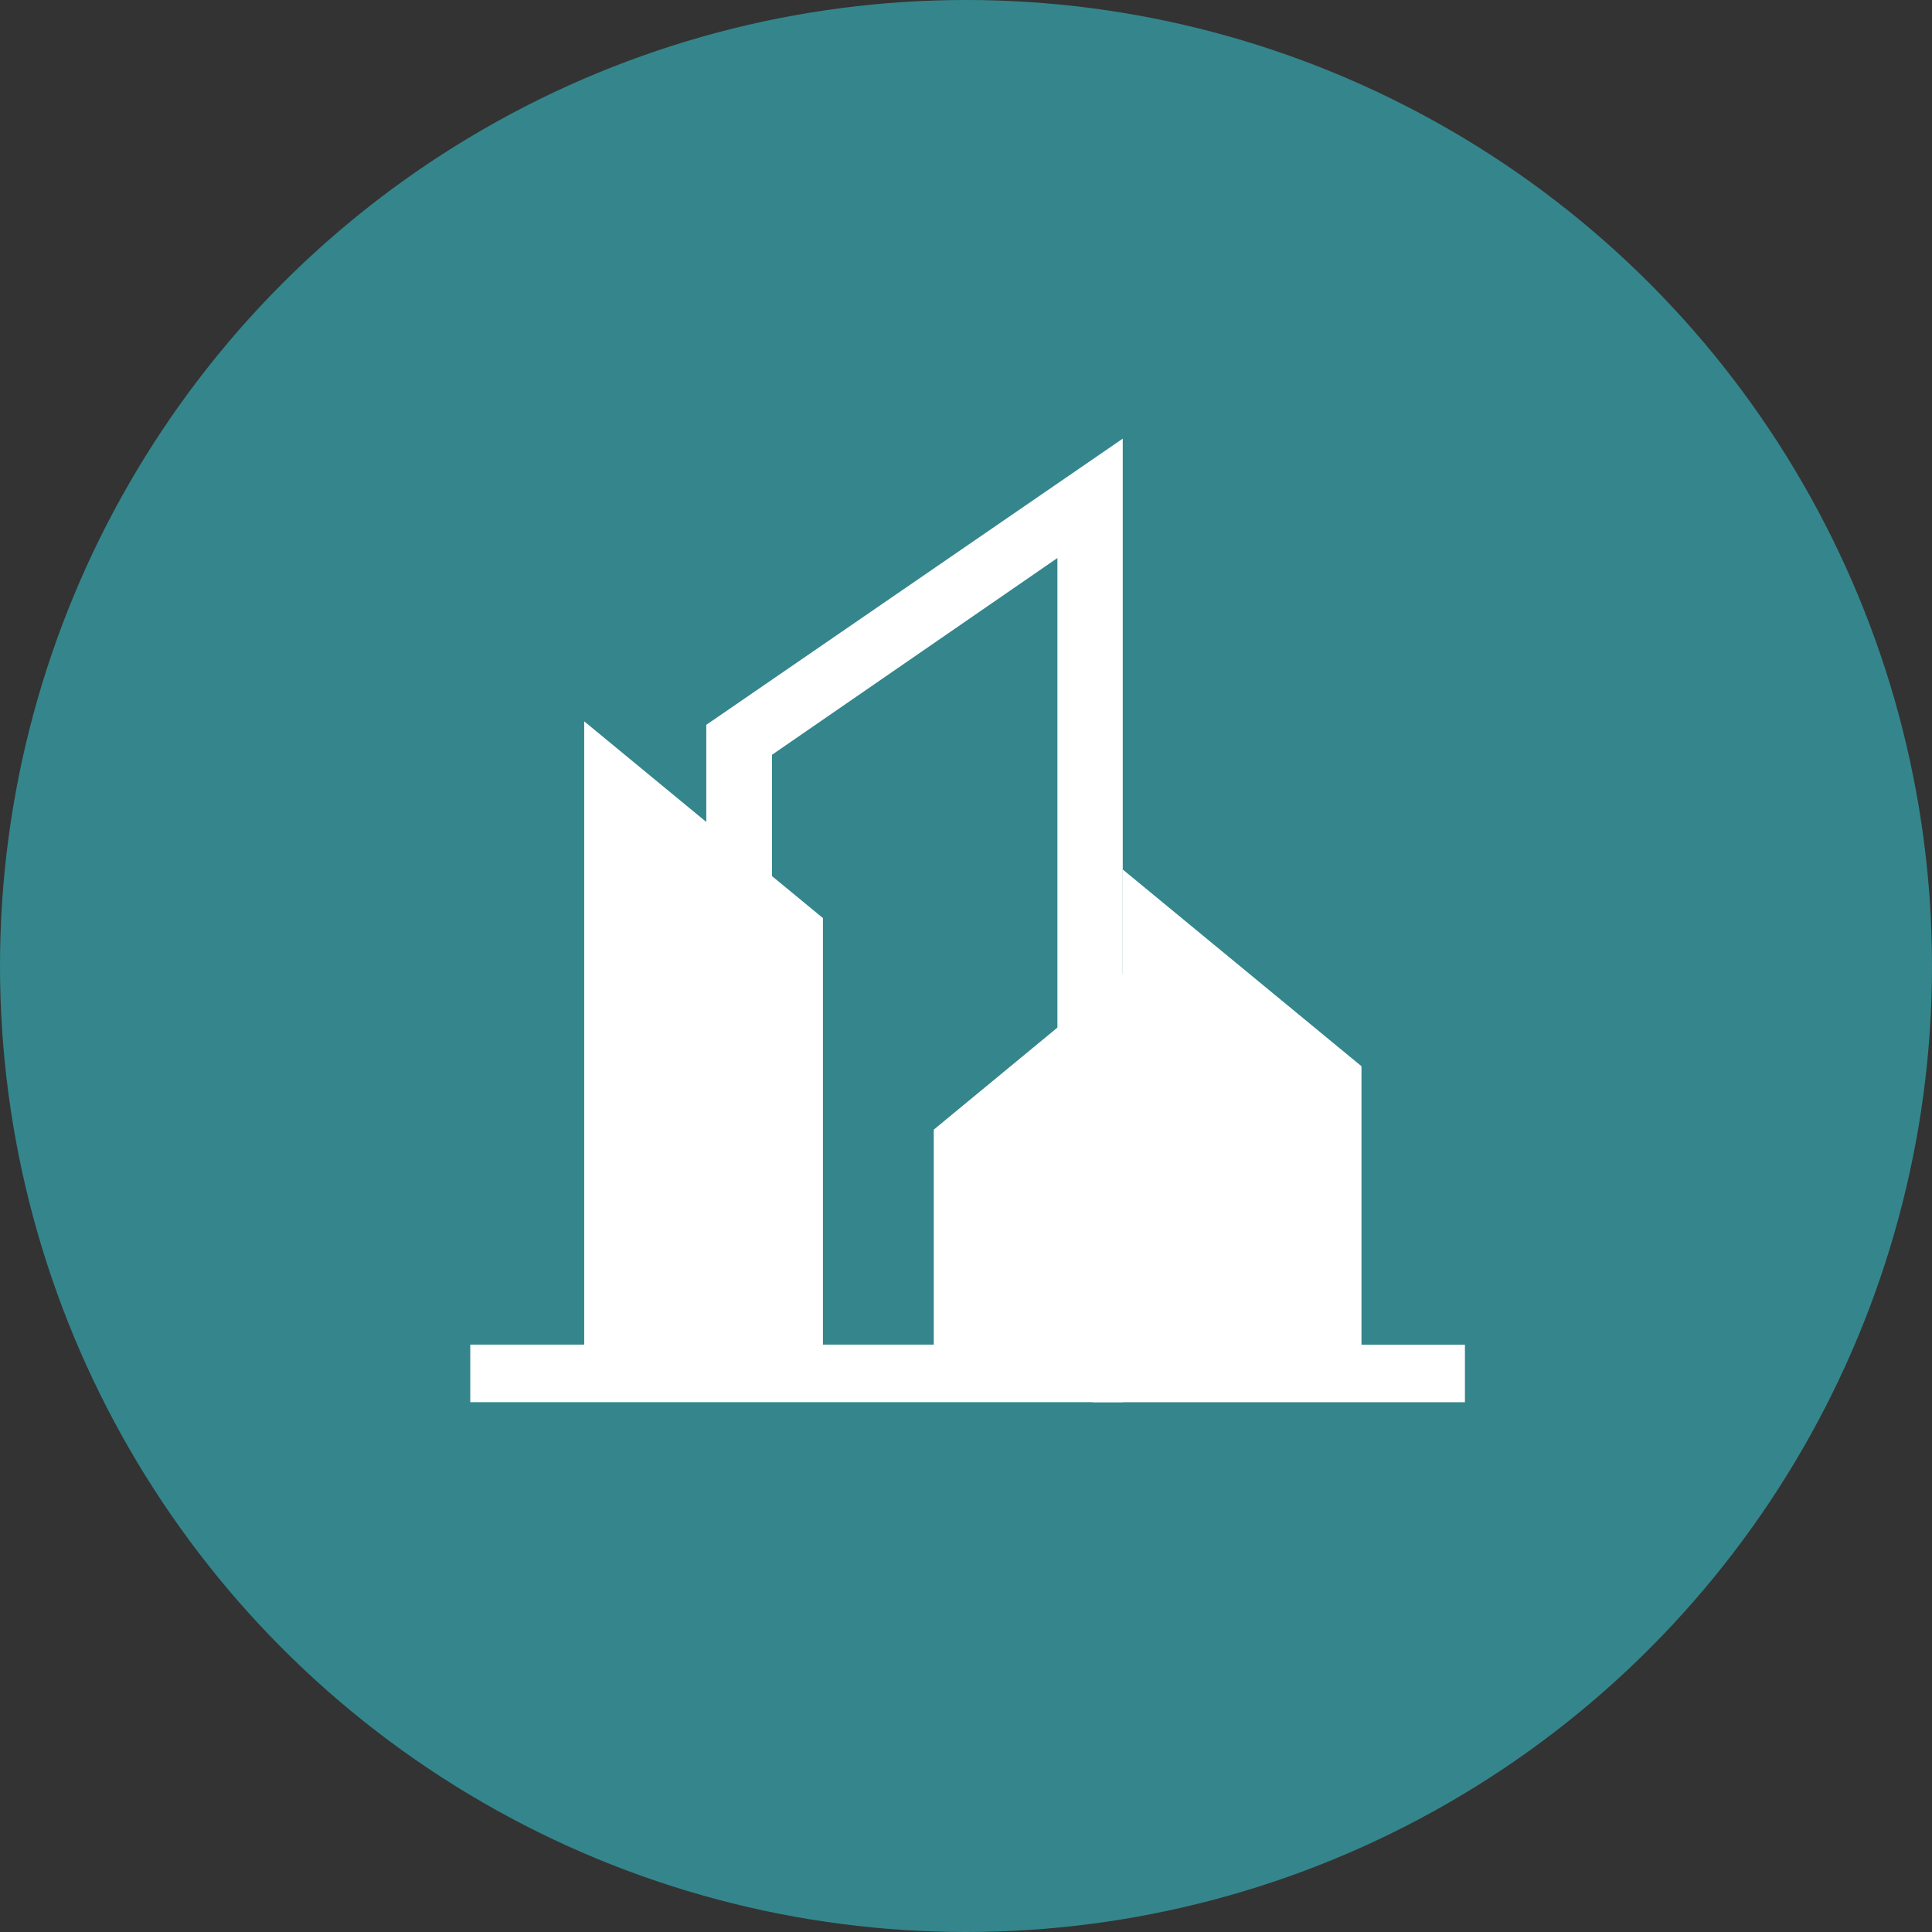
<svg xmlns="http://www.w3.org/2000/svg" width="224" height="224" viewBox="0 0 224 224">
<rect x="0" y="0" width="224" height="224" fill="#333333" stroke="none"/>
<g transform="translate(-1294 -6473.37)">
    <circle cx="112" cy="112" r="112" transform="translate(1294 6473.37)" fill="#34868c"/>
    <g transform="translate(1348.524 6524.228)">
        <path d="M188.091,187.692V155.412L160.41,132.6v12.082L138.5,162.761v27.816h18.439v3.787h43.144v-6.672Z" transform="translate(-84.761 -82.648)" fill="#fff"/>
        <path d="M76.281,170.871H48.6V94.5l27.681,22.812Z" transform="translate(-35.391 -61.725)" fill="#fff"/>
        <path d="M94.949,21.8,46.665,54.981v71.862H19.3v6.672H94.949V130.5h0ZM54.284,58.453,87.375,35.64v91.2H54.284Z" transform="translate(-19.3 -21.8)" fill="#fff"/>
    </g>
</g>
</svg>